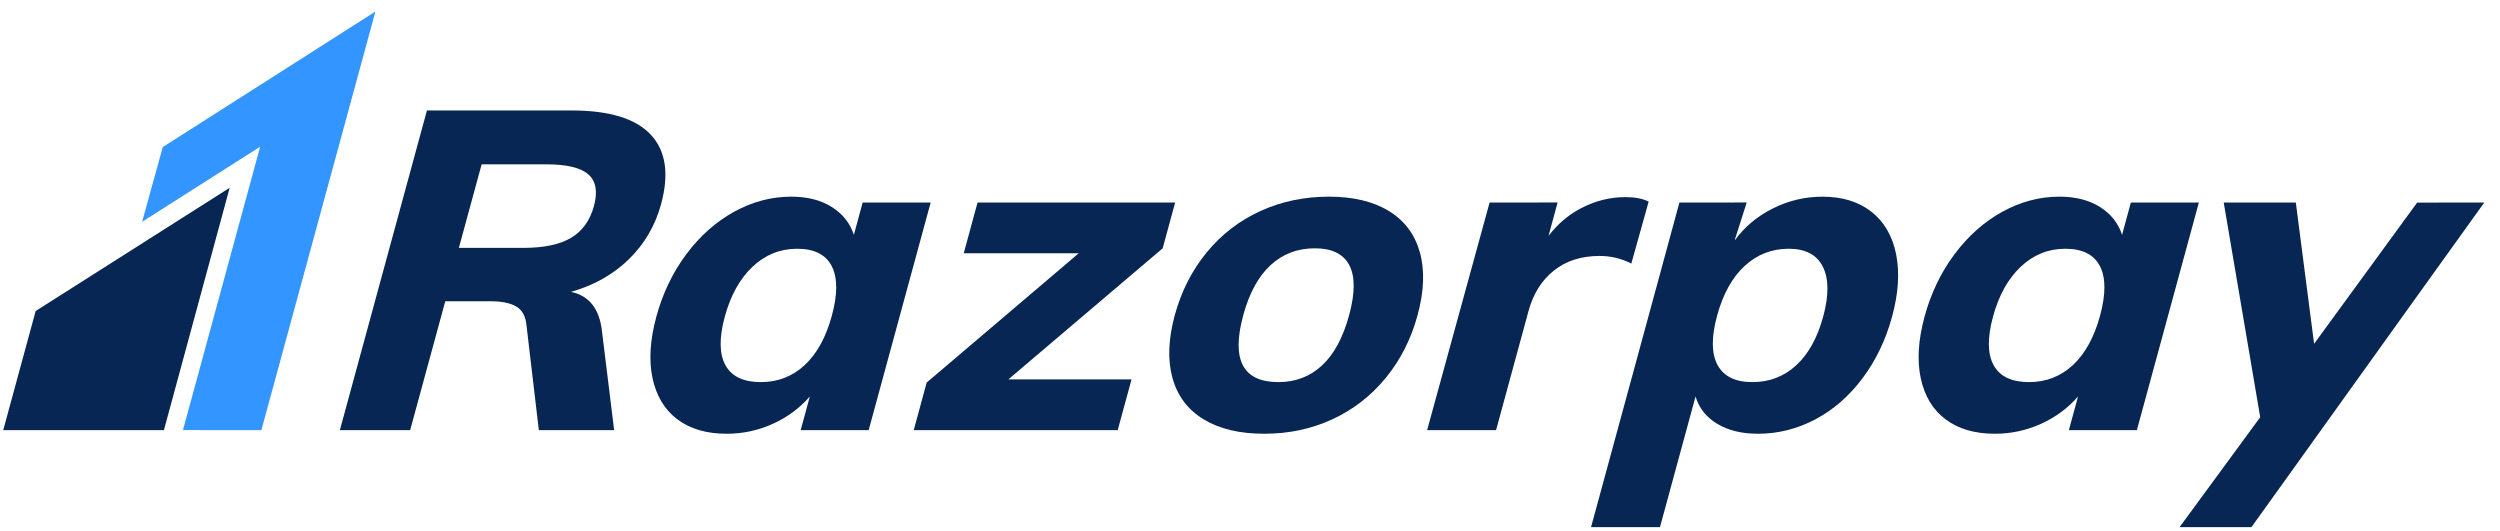 <svg width="146" height="31" viewBox="0 0 146 31" fill="none" xmlns="http://www.w3.org/2000/svg">
<path fill-rule="evenodd" clip-rule="evenodd" d="M34.686 12.036C34.457 12.876 34.014 13.492 33.356 13.885C32.698 14.278 31.774 14.475 30.583 14.475H26.798L28.127 9.598H31.911C33.102 9.598 33.919 9.794 34.363 10.188C34.806 10.581 34.914 11.197 34.686 12.036ZM38.605 11.931C39.086 10.166 38.887 8.811 38.007 7.867C37.127 6.923 35.584 6.451 33.382 6.451H24.933L19.848 25.121H23.953L26.003 17.595H28.695C29.298 17.595 29.774 17.692 30.121 17.884C30.469 18.077 30.673 18.418 30.736 18.906L31.468 25.121H35.866L35.153 19.326C35.007 18.033 34.406 17.272 33.348 17.045C34.696 16.661 35.825 16.022 36.735 15.13C37.643 14.239 38.267 13.173 38.605 11.931Z" fill="#072654"/>
<path fill-rule="evenodd" clip-rule="evenodd" d="M48.581 18.434C48.238 19.693 47.709 20.655 46.996 21.319C46.282 21.983 45.427 22.315 44.433 22.315C43.419 22.315 42.731 21.988 42.368 21.332C42.004 20.677 41.992 19.729 42.33 18.487C42.668 17.246 43.207 16.276 43.949 15.576C44.69 14.877 45.557 14.527 46.553 14.527C47.547 14.527 48.221 14.864 48.57 15.537C48.919 16.21 48.924 17.176 48.581 18.434ZM50.38 11.826L49.866 13.714C49.643 13.032 49.214 12.491 48.577 12.089C47.94 11.687 47.15 11.485 46.209 11.485C45.054 11.485 43.943 11.778 42.878 12.364C41.813 12.95 40.881 13.776 40.084 14.842C39.288 15.909 38.703 17.123 38.332 18.487C37.961 19.851 37.886 21.052 38.109 22.092C38.333 23.133 38.817 23.932 39.562 24.492C40.307 25.052 41.266 25.331 42.438 25.331C43.38 25.331 44.277 25.138 45.128 24.754C45.978 24.37 46.701 23.836 47.295 23.154L46.759 25.121H50.73L54.351 11.826H50.38Z" fill="#072654"/>
<path fill-rule="evenodd" clip-rule="evenodd" d="M68.629 11.827H57.089L56.282 14.79H62.998L54.118 22.341L53.361 25.121H65.274L66.081 22.158H58.886L67.9 14.501L68.629 11.827Z" fill="#072654"/>
<path fill-rule="evenodd" clip-rule="evenodd" d="M78.789 18.408C78.431 19.719 77.902 20.699 77.202 21.345C76.502 21.992 75.655 22.315 74.66 22.315C72.581 22.315 71.897 21.014 72.606 18.408C72.958 17.114 73.49 16.14 74.201 15.485C74.913 14.829 75.774 14.501 76.787 14.501C77.782 14.501 78.453 14.829 78.799 15.485C79.144 16.14 79.141 17.114 78.789 18.408ZM81.112 12.324C80.198 11.765 79.031 11.485 77.609 11.485C76.169 11.485 74.837 11.765 73.609 12.324C72.381 12.884 71.336 13.688 70.474 14.737C69.611 15.786 68.989 17.009 68.607 18.408C68.226 19.807 68.182 21.03 68.474 22.079C68.766 23.128 69.372 23.932 70.296 24.492C71.219 25.052 72.399 25.331 73.838 25.331C75.26 25.331 76.58 25.052 77.799 24.492C79.016 23.932 80.057 23.128 80.92 22.079C81.783 21.03 82.405 19.807 82.786 18.408C83.167 17.009 83.212 15.786 82.92 14.737C82.627 13.688 82.025 12.884 81.112 12.324Z" fill="#072654"/>
<path fill-rule="evenodd" clip-rule="evenodd" d="M122.644 18.434C122.301 19.693 121.772 20.655 121.059 21.319C120.345 21.983 119.489 22.315 118.495 22.315C117.482 22.315 116.794 21.988 116.431 21.332C116.067 20.677 116.055 19.729 116.393 18.487C116.731 17.246 117.27 16.276 118.012 15.576C118.753 14.877 119.62 14.527 120.616 14.527C121.61 14.527 122.284 14.864 122.633 15.537C122.982 16.21 122.987 17.176 122.644 18.434ZM124.443 11.826L123.929 13.714C123.706 13.032 123.276 12.491 122.64 12.089C122.003 11.687 121.213 11.485 120.272 11.485C119.117 11.485 118.006 11.778 116.941 12.364C115.876 12.95 114.944 13.776 114.147 14.842C113.35 15.909 112.766 17.123 112.395 18.487C112.024 19.851 111.95 21.052 112.172 22.092C112.396 23.133 112.879 23.932 113.625 24.492C114.37 25.052 115.329 25.331 116.501 25.331C117.443 25.331 118.34 25.138 119.19 24.754C120.041 24.37 120.764 23.836 121.358 23.154L120.822 25.121H124.793L128.414 11.826H124.443Z" fill="#072654"/>
<path fill-rule="evenodd" clip-rule="evenodd" d="M95.269 15.393L96.281 11.774C95.937 11.599 95.482 11.512 94.914 11.512C94.007 11.512 93.134 11.735 92.293 12.181C91.57 12.563 90.955 13.1 90.436 13.773L90.963 11.825L89.813 11.826H86.993L83.344 25.121H87.37L89.263 18.172C89.538 17.159 90.033 16.368 90.748 15.8C91.462 15.232 92.352 14.947 93.418 14.947C94.076 14.947 94.692 15.096 95.269 15.393Z" fill="#072654"/>
<path fill-rule="evenodd" clip-rule="evenodd" d="M106.475 18.487C106.136 19.729 105.611 20.677 104.9 21.332C104.188 21.988 103.335 22.315 102.341 22.315C101.345 22.315 100.667 21.983 100.307 21.319C99.945 20.655 99.936 19.693 100.279 18.434C100.622 17.176 101.156 16.21 101.881 15.537C102.606 14.864 103.466 14.527 104.462 14.527C105.438 14.527 106.102 14.877 106.454 15.576C106.805 16.276 106.812 17.246 106.475 18.487ZM109.288 12.364C108.541 11.778 107.59 11.486 106.436 11.486C105.423 11.486 104.458 11.713 103.545 12.167C102.63 12.623 101.888 13.242 101.319 14.029L101.332 13.942L102.008 11.825H101.23V11.826H98.078L97.078 15.503C97.066 15.546 97.056 15.585 97.045 15.629L92.917 30.785H96.942L99.02 23.155C99.224 23.836 99.648 24.37 100.29 24.754C100.931 25.138 101.723 25.331 102.665 25.331C103.838 25.331 104.953 25.052 106.012 24.492C107.07 23.933 107.99 23.133 108.77 22.092C109.551 21.053 110.127 19.851 110.499 18.487C110.87 17.123 110.947 15.909 110.732 14.842C110.516 13.776 110.034 12.95 109.288 12.364Z" fill="#072654"/>
<path fill-rule="evenodd" clip-rule="evenodd" d="M145.08 11.83L145.083 11.827H142.645C142.567 11.827 142.498 11.829 142.427 11.83H141.162L140.515 12.717C140.463 12.784 140.411 12.851 140.355 12.929L140.285 13.032L135.143 20.078L134.076 11.827H129.865L131.997 24.365L127.287 30.785H127.421H129.826H131.483L132.625 29.194C132.659 29.147 132.687 29.108 132.723 29.058L134.056 27.2L134.094 27.147L140.054 18.833L145.076 11.836L145.083 11.83H145.08Z" fill="#072654"/>
<path fill-rule="evenodd" clip-rule="evenodd" d="M9.505 8.59L8.3 12.953L15.194 8.566L10.685 25.117L15.264 25.121L21.924 0.674L9.505 8.59Z" fill="#3395FF"/>
<path fill-rule="evenodd" clip-rule="evenodd" d="M2.083 18.163L0.188 25.121H9.573C9.573 25.121 13.412 10.97 13.413 10.966C13.409 10.968 2.083 18.163 2.083 18.163Z" fill="#072654"/>
</svg>
